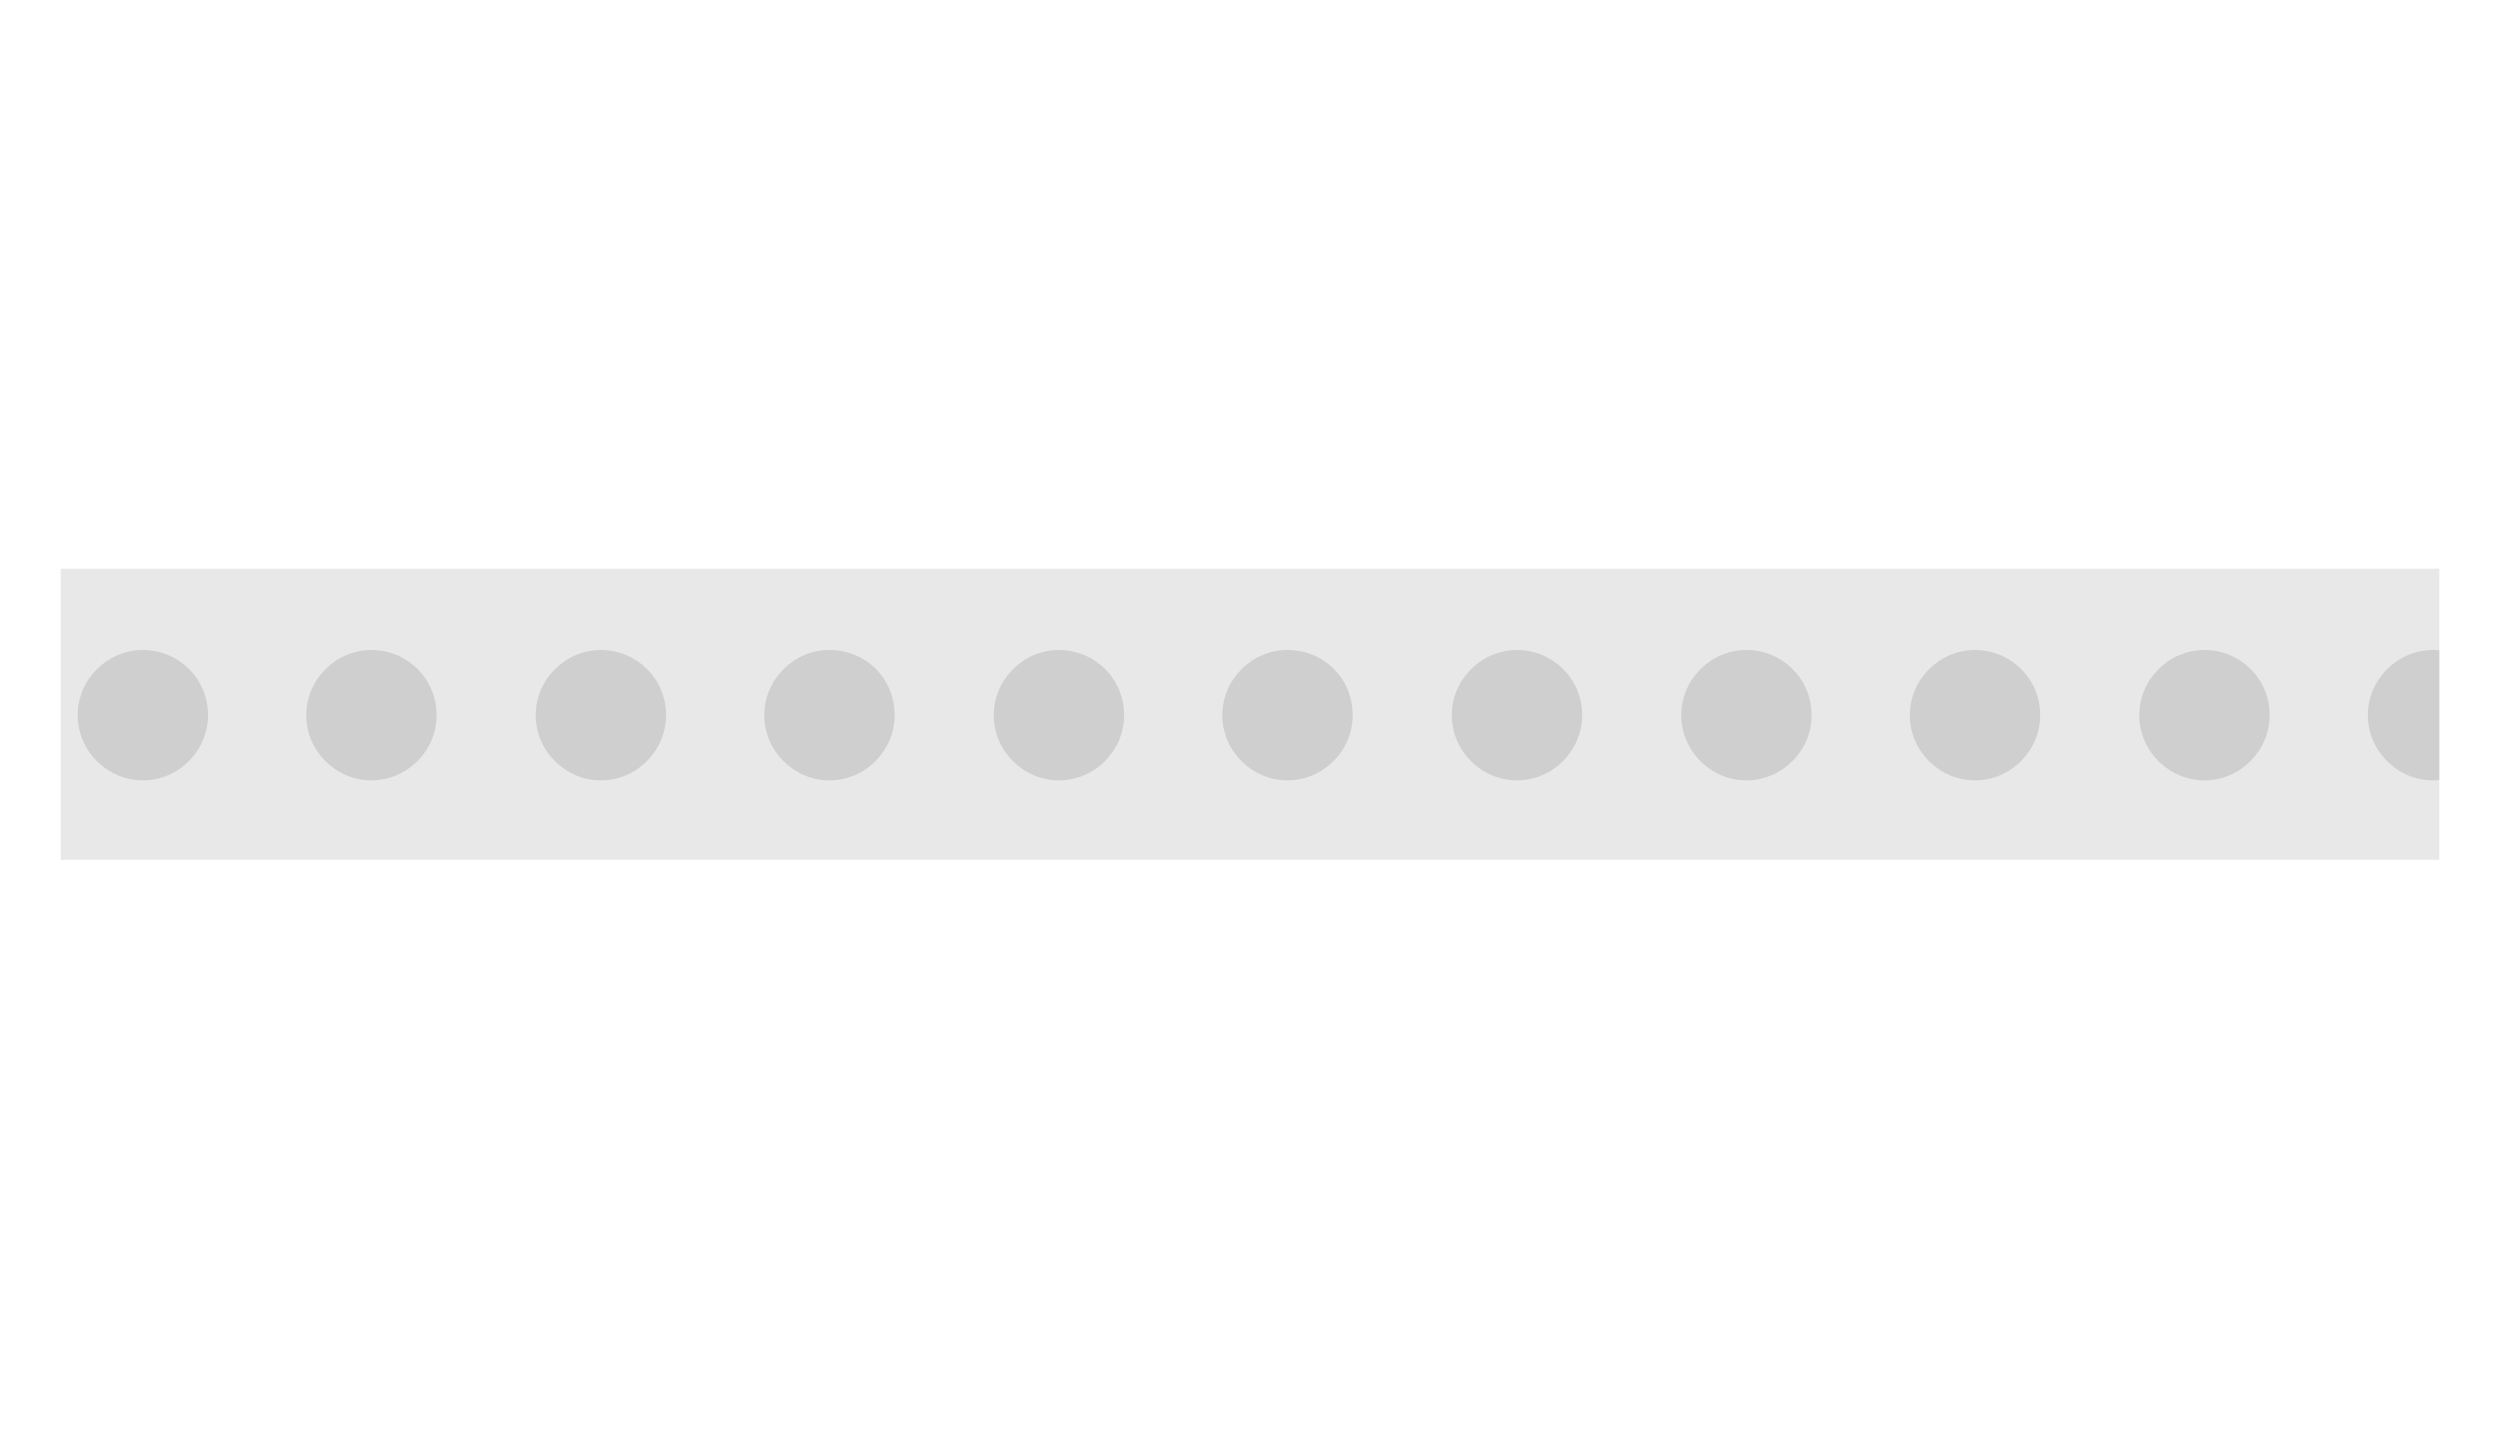 <?xml version="1.0" encoding="utf-8"?>
<!-- Generator: Adobe Illustrator 22.0.1, SVG Export Plug-In . SVG Version: 6.00 Build 0)  -->
<svg version="1.1" id="Livello_1" xmlns="http://www.w3.org/2000/svg" xmlns:xlink="http://www.w3.org/1999/xlink" x="0px" y="0px"
	 viewBox="0 0 280 160" style="enable-background:new 0 0 280 160;" xml:space="preserve">
<style type="text/css">
	.st0{fill:#E8E8E8;}
	.st1{clip-path:url(#SVGID_2_);fill:#CFCFCF;}
	.st2{clip-path:url(#SVGID_4_);fill:#CFCFCF;}
	.st3{clip-path:url(#SVGID_6_);fill:#CFCFCF;}
	.st4{clip-path:url(#SVGID_8_);fill:#CFCFCF;}
	.st5{clip-path:url(#SVGID_10_);fill:#CFCFCF;}
	.st6{clip-path:url(#SVGID_12_);fill:#CFCFCF;}
	.st7{clip-path:url(#SVGID_14_);fill:#CFCFCF;}
	.st8{clip-path:url(#SVGID_16_);fill:#CFCFCF;}
	.st9{clip-path:url(#SVGID_18_);fill:#CFCFCF;}
	.st10{clip-path:url(#SVGID_20_);fill:#CFCFCF;}
	.st11{clip-path:url(#SVGID_22_);fill:#CFCFCF;}
</style>
<g>
	<rect x="6.8" y="63.7" class="st0" width="266.4" height="32.6"/>
	<g>
		<g>
			<defs>
				<rect id="SVGID_1_" x="6.8" y="63.7" width="266.4" height="32.6"/>
			</defs>
			<clipPath id="SVGID_2_">
				<use xlink:href="#SVGID_1_"  style="overflow:visible;"/>
			</clipPath>
			<path class="st1" d="M23.3,80.1c0,4-3.3,7.3-7.3,7.3c-4,0-7.3-3.3-7.3-7.3c0-4,3.3-7.3,7.3-7.3C20,72.8,23.3,76,23.3,80.1"/>
		</g>
		<g>
			<defs>
				<rect id="SVGID_3_" x="6.8" y="63.7" width="266.4" height="32.6"/>
			</defs>
			<clipPath id="SVGID_4_">
				<use xlink:href="#SVGID_3_"  style="overflow:visible;"/>
			</clipPath>
			<path class="st2" d="M48.9,80.1c0,4-3.3,7.3-7.3,7.3c-4,0-7.3-3.3-7.3-7.3c0-4,3.3-7.3,7.3-7.3C45.6,72.8,48.9,76,48.9,80.1"/>
		</g>
		<g>
			<defs>
				<rect id="SVGID_5_" x="6.8" y="63.7" width="266.4" height="32.6"/>
			</defs>
			<clipPath id="SVGID_6_">
				<use xlink:href="#SVGID_5_"  style="overflow:visible;"/>
			</clipPath>
			<path class="st3" d="M74.6,80.1c0,4-3.3,7.3-7.3,7.3c-4,0-7.3-3.3-7.3-7.3c0-4,3.3-7.3,7.3-7.3C71.3,72.8,74.6,76,74.6,80.1"/>
		</g>
		<g>
			<defs>
				<rect id="SVGID_7_" x="6.8" y="63.7" width="266.4" height="32.6"/>
			</defs>
			<clipPath id="SVGID_8_">
				<use xlink:href="#SVGID_7_"  style="overflow:visible;"/>
			</clipPath>
			<path class="st4" d="M100.2,80.1c0,4-3.3,7.3-7.3,7.3c-4,0-7.3-3.3-7.3-7.3c0-4,3.3-7.3,7.3-7.3C97,72.8,100.2,76,100.2,80.1"/>
		</g>
		<g>
			<defs>
				<rect id="SVGID_9_" x="6.8" y="63.7" width="266.4" height="32.6"/>
			</defs>
			<clipPath id="SVGID_10_">
				<use xlink:href="#SVGID_9_"  style="overflow:visible;"/>
			</clipPath>
			<path class="st5" d="M125.9,80.1c0,4-3.3,7.3-7.3,7.3c-4,0-7.3-3.3-7.3-7.3c0-4,3.3-7.3,7.3-7.3C122.6,72.8,125.9,76,125.9,80.1"
				/>
		</g>
		<g>
			<defs>
				<rect id="SVGID_11_" x="6.8" y="63.7" width="266.4" height="32.6"/>
			</defs>
			<clipPath id="SVGID_12_">
				<use xlink:href="#SVGID_11_"  style="overflow:visible;"/>
			</clipPath>
			<path class="st6" d="M151.5,80.1c0,4-3.3,7.3-7.3,7.3c-4,0-7.3-3.3-7.3-7.3c0-4,3.3-7.3,7.3-7.3C148.3,72.8,151.5,76,151.5,80.1"
				/>
		</g>
		<g>
			<defs>
				<rect id="SVGID_13_" x="6.8" y="63.7" width="266.4" height="32.6"/>
			</defs>
			<clipPath id="SVGID_14_">
				<use xlink:href="#SVGID_13_"  style="overflow:visible;"/>
			</clipPath>
			<path class="st7" d="M177.2,80.1c0,4-3.3,7.3-7.3,7.3c-4,0-7.3-3.3-7.3-7.3c0-4,3.3-7.3,7.3-7.3C173.9,72.8,177.2,76,177.2,80.1"
				/>
		</g>
		<g>
			<defs>
				<rect id="SVGID_15_" x="6.8" y="63.7" width="266.4" height="32.6"/>
			</defs>
			<clipPath id="SVGID_16_">
				<use xlink:href="#SVGID_15_"  style="overflow:visible;"/>
			</clipPath>
			<path class="st8" d="M202.9,80.1c0,4-3.3,7.3-7.3,7.3c-4,0-7.3-3.3-7.3-7.3c0-4,3.3-7.3,7.3-7.3C199.6,72.8,202.9,76,202.9,80.1"
				/>
		</g>
		<g>
			<defs>
				<rect id="SVGID_17_" x="6.8" y="63.7" width="266.4" height="32.6"/>
			</defs>
			<clipPath id="SVGID_18_">
				<use xlink:href="#SVGID_17_"  style="overflow:visible;"/>
			</clipPath>
			<path class="st9" d="M228.5,80.1c0,4-3.3,7.3-7.3,7.3c-4,0-7.3-3.3-7.3-7.3c0-4,3.3-7.3,7.3-7.3C225.2,72.8,228.5,76,228.5,80.1"
				/>
		</g>
	</g>
	<g>
		<g>
			<defs>
				<rect id="SVGID_19_" x="6.8" y="63.7" width="266.4" height="32.6"/>
			</defs>
			<clipPath id="SVGID_20_">
				<use xlink:href="#SVGID_19_"  style="overflow:visible;"/>
			</clipPath>
			<path class="st10" d="M254.2,80.1c0,4-3.3,7.3-7.3,7.3c-4,0-7.3-3.3-7.3-7.3c0-4,3.3-7.3,7.3-7.3C250.9,72.8,254.2,76,254.2,80.1
				"/>
		</g>
		<g>
			<defs>
				<rect id="SVGID_21_" x="6.8" y="63.7" width="266.4" height="32.6"/>
			</defs>
			<clipPath id="SVGID_22_">
				<use xlink:href="#SVGID_21_"  style="overflow:visible;"/>
			</clipPath>
			<path class="st11" d="M279.8,80.1c0,4-3.3,7.3-7.3,7.3c-4,0-7.3-3.3-7.3-7.3c0-4,3.3-7.3,7.3-7.3C276.5,72.8,279.8,76,279.8,80.1
				"/>
		</g>
	</g>
</g>
</svg>

